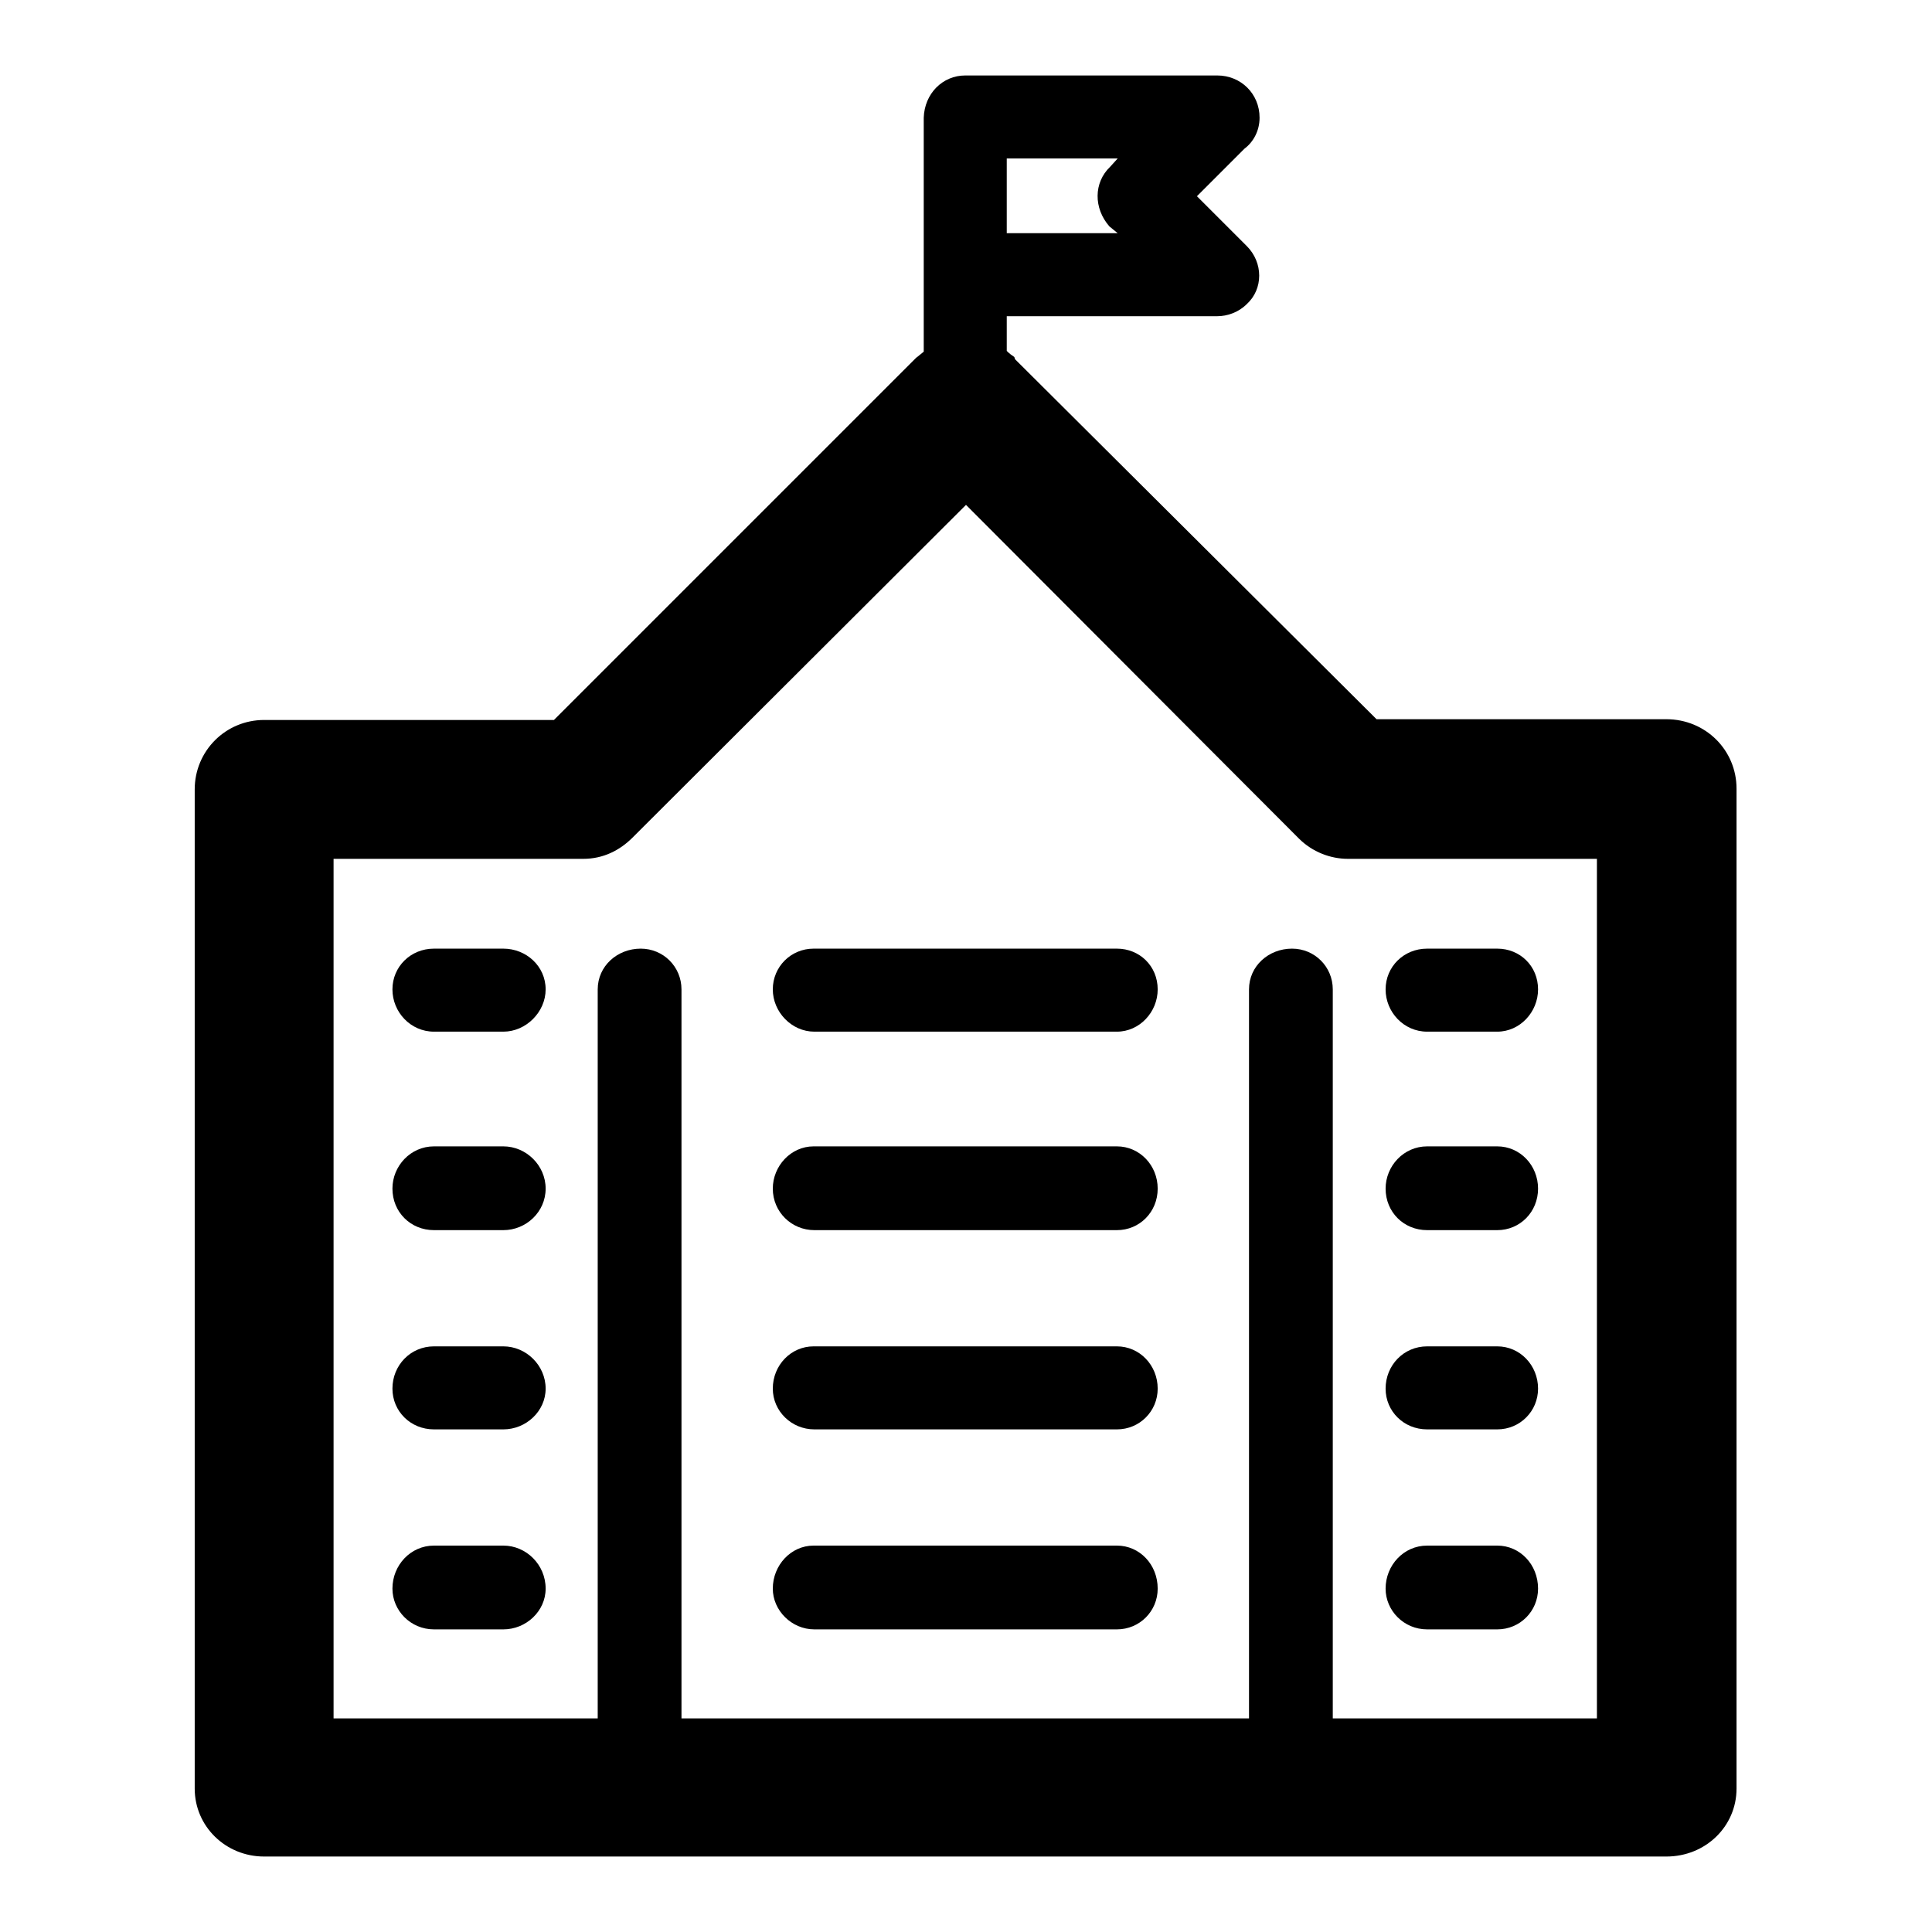 <?xml version="1.0" encoding="utf-8"?>
<!-- Svg Vector Icons : http://www.onlinewebfonts.com/icon -->
<!DOCTYPE svg PUBLIC "-//W3C//DTD SVG 1.1//EN" "http://www.w3.org/Graphics/SVG/1.1/DTD/svg11.dtd">
<svg version="1.1" xmlns="http://www.w3.org/2000/svg" xmlns:xlink="http://www.w3.org/1999/xlink" x="0px" y="0px" viewBox="0 0 256 256" enable-background="new 0 0 256 256" xml:space="preserve">
<g><g><path fill="#000000" d="M127.9,10h0.1h33.3c3.1,0,5.6,2.4,5.6,5.6c0,1.7-0.8,3.2-2,4.1l-6.3,6.3l6.6,6.6c2.2,2.2,2.2,5.7,0,7.7c-1.1,1.1-2.6,1.6-3.9,1.6h-27.9v4.6c0.4,0.4,0.7,0.6,1,0.8l0.1,0.3l47.9,47.7h38.4c5.2,0,9.3,4.1,9.3,9.2v0.2V237c0,5-4.1,9-9.3,9h-0.3H35c-5.1,0-9.2-4-9.2-9v-0.4v-132c0-5.1,4.1-9.2,9.2-9.2h0.2h38.2l48-48c0.3-0.2,0.6-0.5,1-0.8v-9.9v-0.2v-0.1V15.6C122.5,12.4,124.9,10,127.9,10L127.9,10z M77.3,113.8L77.3,113.8H44.2v113.9h35v-96.6c0-3.1,2.6-5.4,5.7-5.4c3,0,5.4,2.4,5.4,5.4v96.6h75.2v-96.6c0-3.1,2.6-5.4,5.7-5.4c3,0,5.4,2.4,5.4,5.4v96.6h35V113.8h-32.7h-0.3c-2.3,0-4.7-0.9-6.5-2.7l-44.1-44.2L83.8,111C82.1,112.7,79.9,113.8,77.3,113.8L77.3,113.8z M57.5,136.7L57.5,136.7h9.2c3,0,5.6-2.6,5.6-5.6c0-3.1-2.6-5.4-5.6-5.4h-9.2c-3.1,0-5.5,2.4-5.5,5.4C52,134.1,54.4,136.7,57.5,136.7L57.5,136.7z M57.5,163L57.5,163h9.2c3,0,5.6-2.4,5.6-5.5c0-3.1-2.6-5.6-5.6-5.6h-9.2c-3.1,0-5.5,2.6-5.5,5.6C52,160.6,54.4,163,57.5,163L57.5,163z M57.5,189.4L57.5,189.4h9.2c3,0,5.6-2.4,5.6-5.4c0-3.1-2.6-5.6-5.6-5.6h-9.2c-3.1,0-5.5,2.5-5.5,5.6C52,187,54.4,189.4,57.5,189.4L57.5,189.4z M57.5,215.9L57.5,215.9h9.2c3,0,5.6-2.4,5.6-5.4c0-3.2-2.6-5.7-5.6-5.7h-9.2c-3.1,0-5.5,2.6-5.5,5.7C52,213.4,54.4,215.9,57.5,215.9L57.5,215.9z M189.1,136.7L189.1,136.7h9.3c3,0,5.4-2.6,5.4-5.6c0-3.1-2.4-5.4-5.4-5.4h-9.3c-3.1,0-5.5,2.4-5.5,5.4C183.6,134.1,186,136.7,189.1,136.7L189.1,136.7z M189.1,163L189.1,163h9.3c3,0,5.4-2.4,5.4-5.5c0-3.1-2.4-5.6-5.4-5.6h-9.3c-3.1,0-5.5,2.6-5.5,5.6C183.6,160.6,186,163,189.1,163L189.1,163z M189.1,189.4L189.1,189.4h9.3c3,0,5.4-2.4,5.4-5.4c0-3.1-2.4-5.6-5.4-5.6h-9.3c-3.1,0-5.5,2.5-5.5,5.6C183.6,187,186,189.4,189.1,189.4L189.1,189.4z M189.1,215.9L189.1,215.9h9.3c3,0,5.4-2.4,5.4-5.4c0-3.2-2.4-5.7-5.4-5.7h-9.3c-3.1,0-5.5,2.6-5.5,5.7C183.6,213.4,186,215.9,189.1,215.9L189.1,215.9z M107.9,136.7L107.9,136.7H148c3,0,5.4-2.6,5.4-5.6c0-3.1-2.4-5.4-5.4-5.4h-40.2c-3,0-5.4,2.4-5.4,5.4C102.4,134.1,104.9,136.7,107.9,136.7L107.9,136.7z M107.9,163L107.9,163H148c3,0,5.4-2.4,5.4-5.5c0-3.1-2.4-5.6-5.4-5.6h-40.2c-3,0-5.4,2.6-5.4,5.6C102.4,160.6,104.9,163,107.9,163L107.9,163z M107.9,189.4L107.9,189.4H148c3,0,5.4-2.4,5.4-5.4c0-3.1-2.4-5.6-5.4-5.6h-40.2c-3,0-5.4,2.5-5.4,5.6C102.4,187,104.9,189.4,107.9,189.4L107.9,189.4z M107.9,215.9L107.9,215.9H148c3,0,5.4-2.4,5.4-5.4c0-3.2-2.4-5.7-5.4-5.7h-40.2c-3,0-5.4,2.6-5.4,5.7C102.4,213.4,104.9,215.9,107.9,215.9L107.9,215.9z M148.1,21L148.1,21h-14.7v9.9h14.7L147,30h0.1H147c-2.1-2.4-2.1-5.8,0.1-7.9L148.1,21L148.1,21z"/></g></g>
</svg>